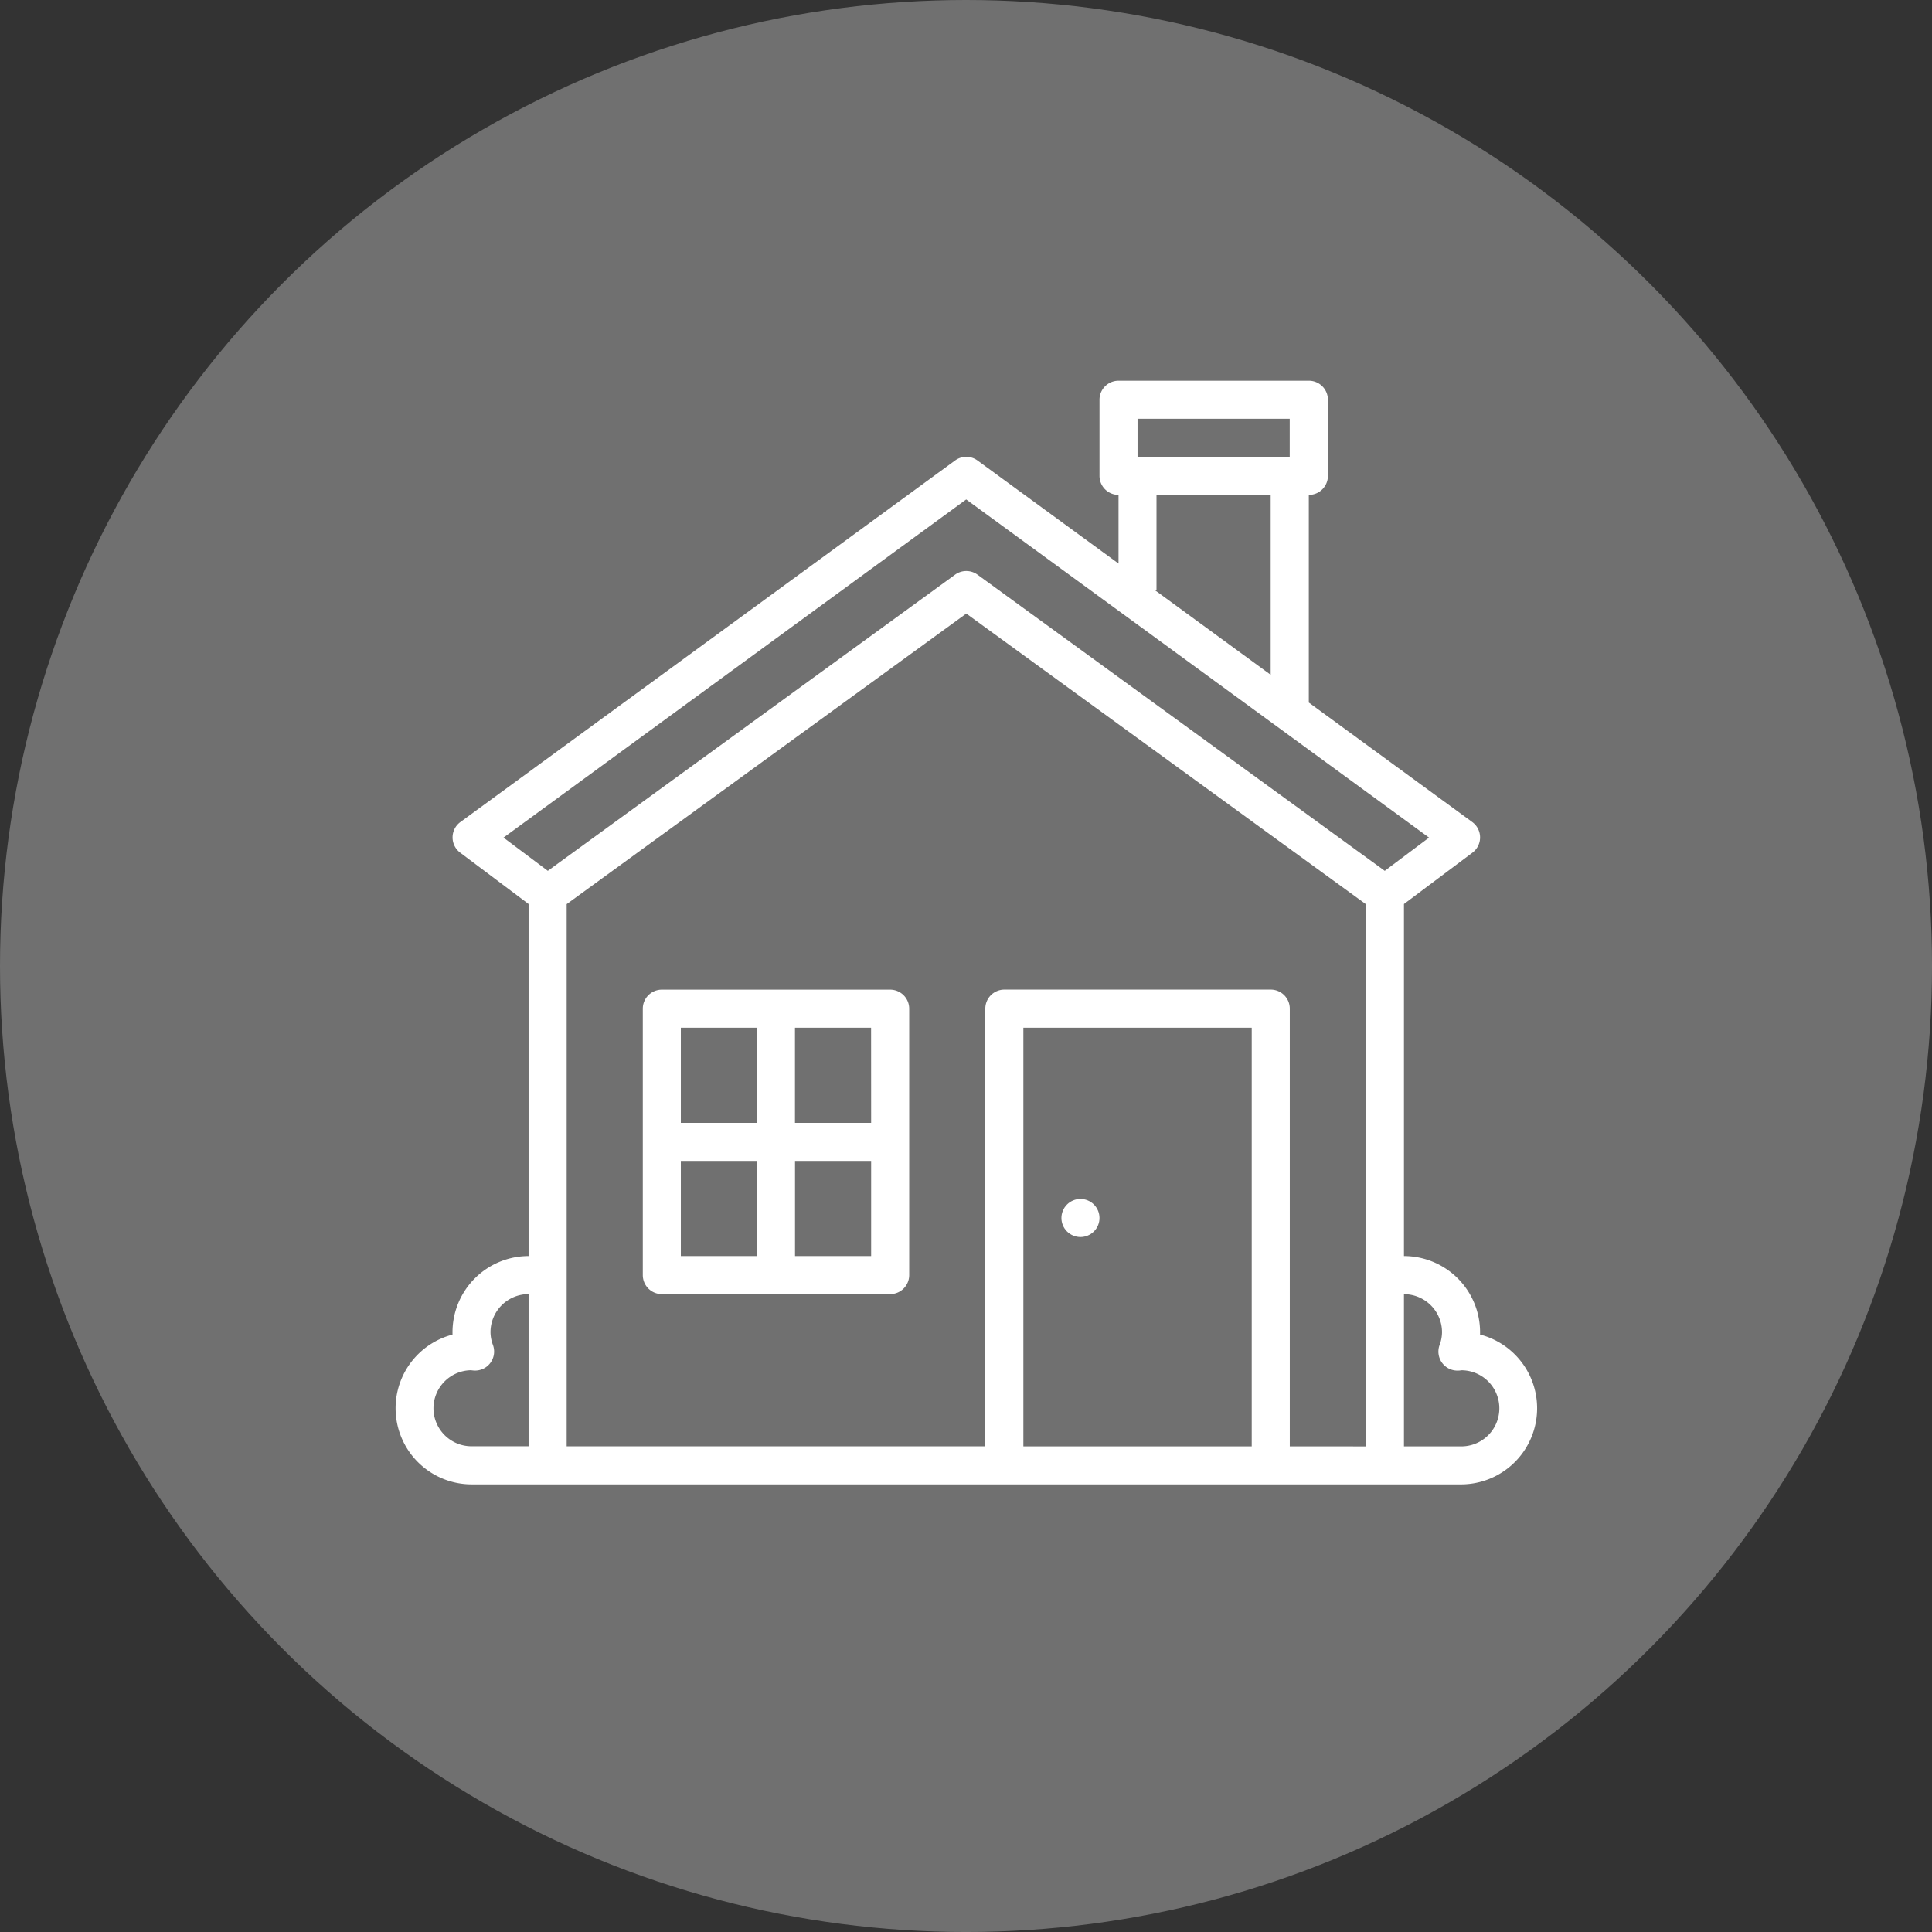 <svg id="pocit-bezpeci" xmlns="http://www.w3.org/2000/svg" width="110.459" height="110.459" viewBox="0 0 110.459 110.459">
  <rect x="0" y="0" width="110.459" height="110.459" fill="#333333" stroke="none"/>
  <ellipse id="Ellipse_10" data-name="Ellipse 10" cx="55.23" cy="55.23" rx="55.23" ry="55.23" transform="translate(0 0)" fill="#fff" opacity="0.3"/>
  <g id="home" transform="translate(22.605 21.767)">
    <path id="Path_945" data-name="Path 945" d="M78,70.535q0-.069,0-.137a4.357,4.357,0,0,0-4.352-4.352V45.919l3.917-2.937a1.088,1.088,0,0,0-.011-1.749L68.208,34.4V22.528A1.088,1.088,0,0,0,69.3,21.44V17.088A1.088,1.088,0,0,0,68.208,16H57.329a1.088,1.088,0,0,0-1.088,1.088V21.44a1.088,1.088,0,0,0,1.088,1.088v3.925l-8.062-5.891a1.088,1.088,0,0,0-1.284,0L19.7,41.233a1.088,1.088,0,0,0-.011,1.749L23.6,45.919V66.046A4.357,4.357,0,0,0,19.25,70.4q0,.068,0,.137A4.352,4.352,0,0,0,20.338,79.1H76.912A4.352,4.352,0,0,0,78,70.535ZM58.416,18.176h8.7v2.176h-8.7ZM59.5,27.968v-5.44h6.528V32.813L59.4,27.968Zm-10.88-5.18L75.083,42.122l-2.533,1.9L49.265,27.088a1.088,1.088,0,0,0-1.28,0L24.7,44.022l-2.533-1.9ZM18.162,74.75a2.179,2.179,0,0,1,2.143-2.176h0c.056.008.111.014.168.018a1.088,1.088,0,0,0,1.091-1.457,2.139,2.139,0,0,1-.141-.737A2.178,2.178,0,0,1,23.6,68.222v8.7H20.338A2.178,2.178,0,0,1,18.162,74.75Zm46.782,2.176H51.889V52.99H64.944Zm2.176,0V51.9a1.088,1.088,0,0,0-1.088-1.088H50.8A1.088,1.088,0,0,0,49.713,51.9V76.925H25.778v-31L48.625,29.313,71.472,45.929v31Zm9.792,0H73.648v-8.7A2.178,2.178,0,0,1,75.824,70.4a2.139,2.139,0,0,1-.141.737,1.088,1.088,0,0,0,1.091,1.457c.057,0,.112-.01.168-.018h0a2.176,2.176,0,1,1-.033,4.352Z" transform="translate(-15.984 -16)" fill="#fff"/>
    <path id="Path_946" data-name="Path 946" d="M134.143,272H121.088A1.088,1.088,0,0,0,120,273.088v15.231a1.088,1.088,0,0,0,1.088,1.088h13.055a1.088,1.088,0,0,0,1.088-1.088V273.088A1.088,1.088,0,0,0,134.143,272Zm-1.088,7.616H128.7v-5.44h4.352Zm-6.528-5.44v5.44h-4.352v-5.44Zm-4.352,7.616h4.352v5.44h-4.352Zm6.528,5.44v-5.44h4.352v5.44Z" transform="translate(-105.854 -237.185)" fill="#fff"/>
    <ellipse id="Ellipse_6" data-name="Ellipse 6" cx="1.088" cy="1.088" rx="1.088" ry="1.088" transform="translate(37.747 48.459) rotate(-67.5)" fill="#fff"/>
  </g>
</svg>
